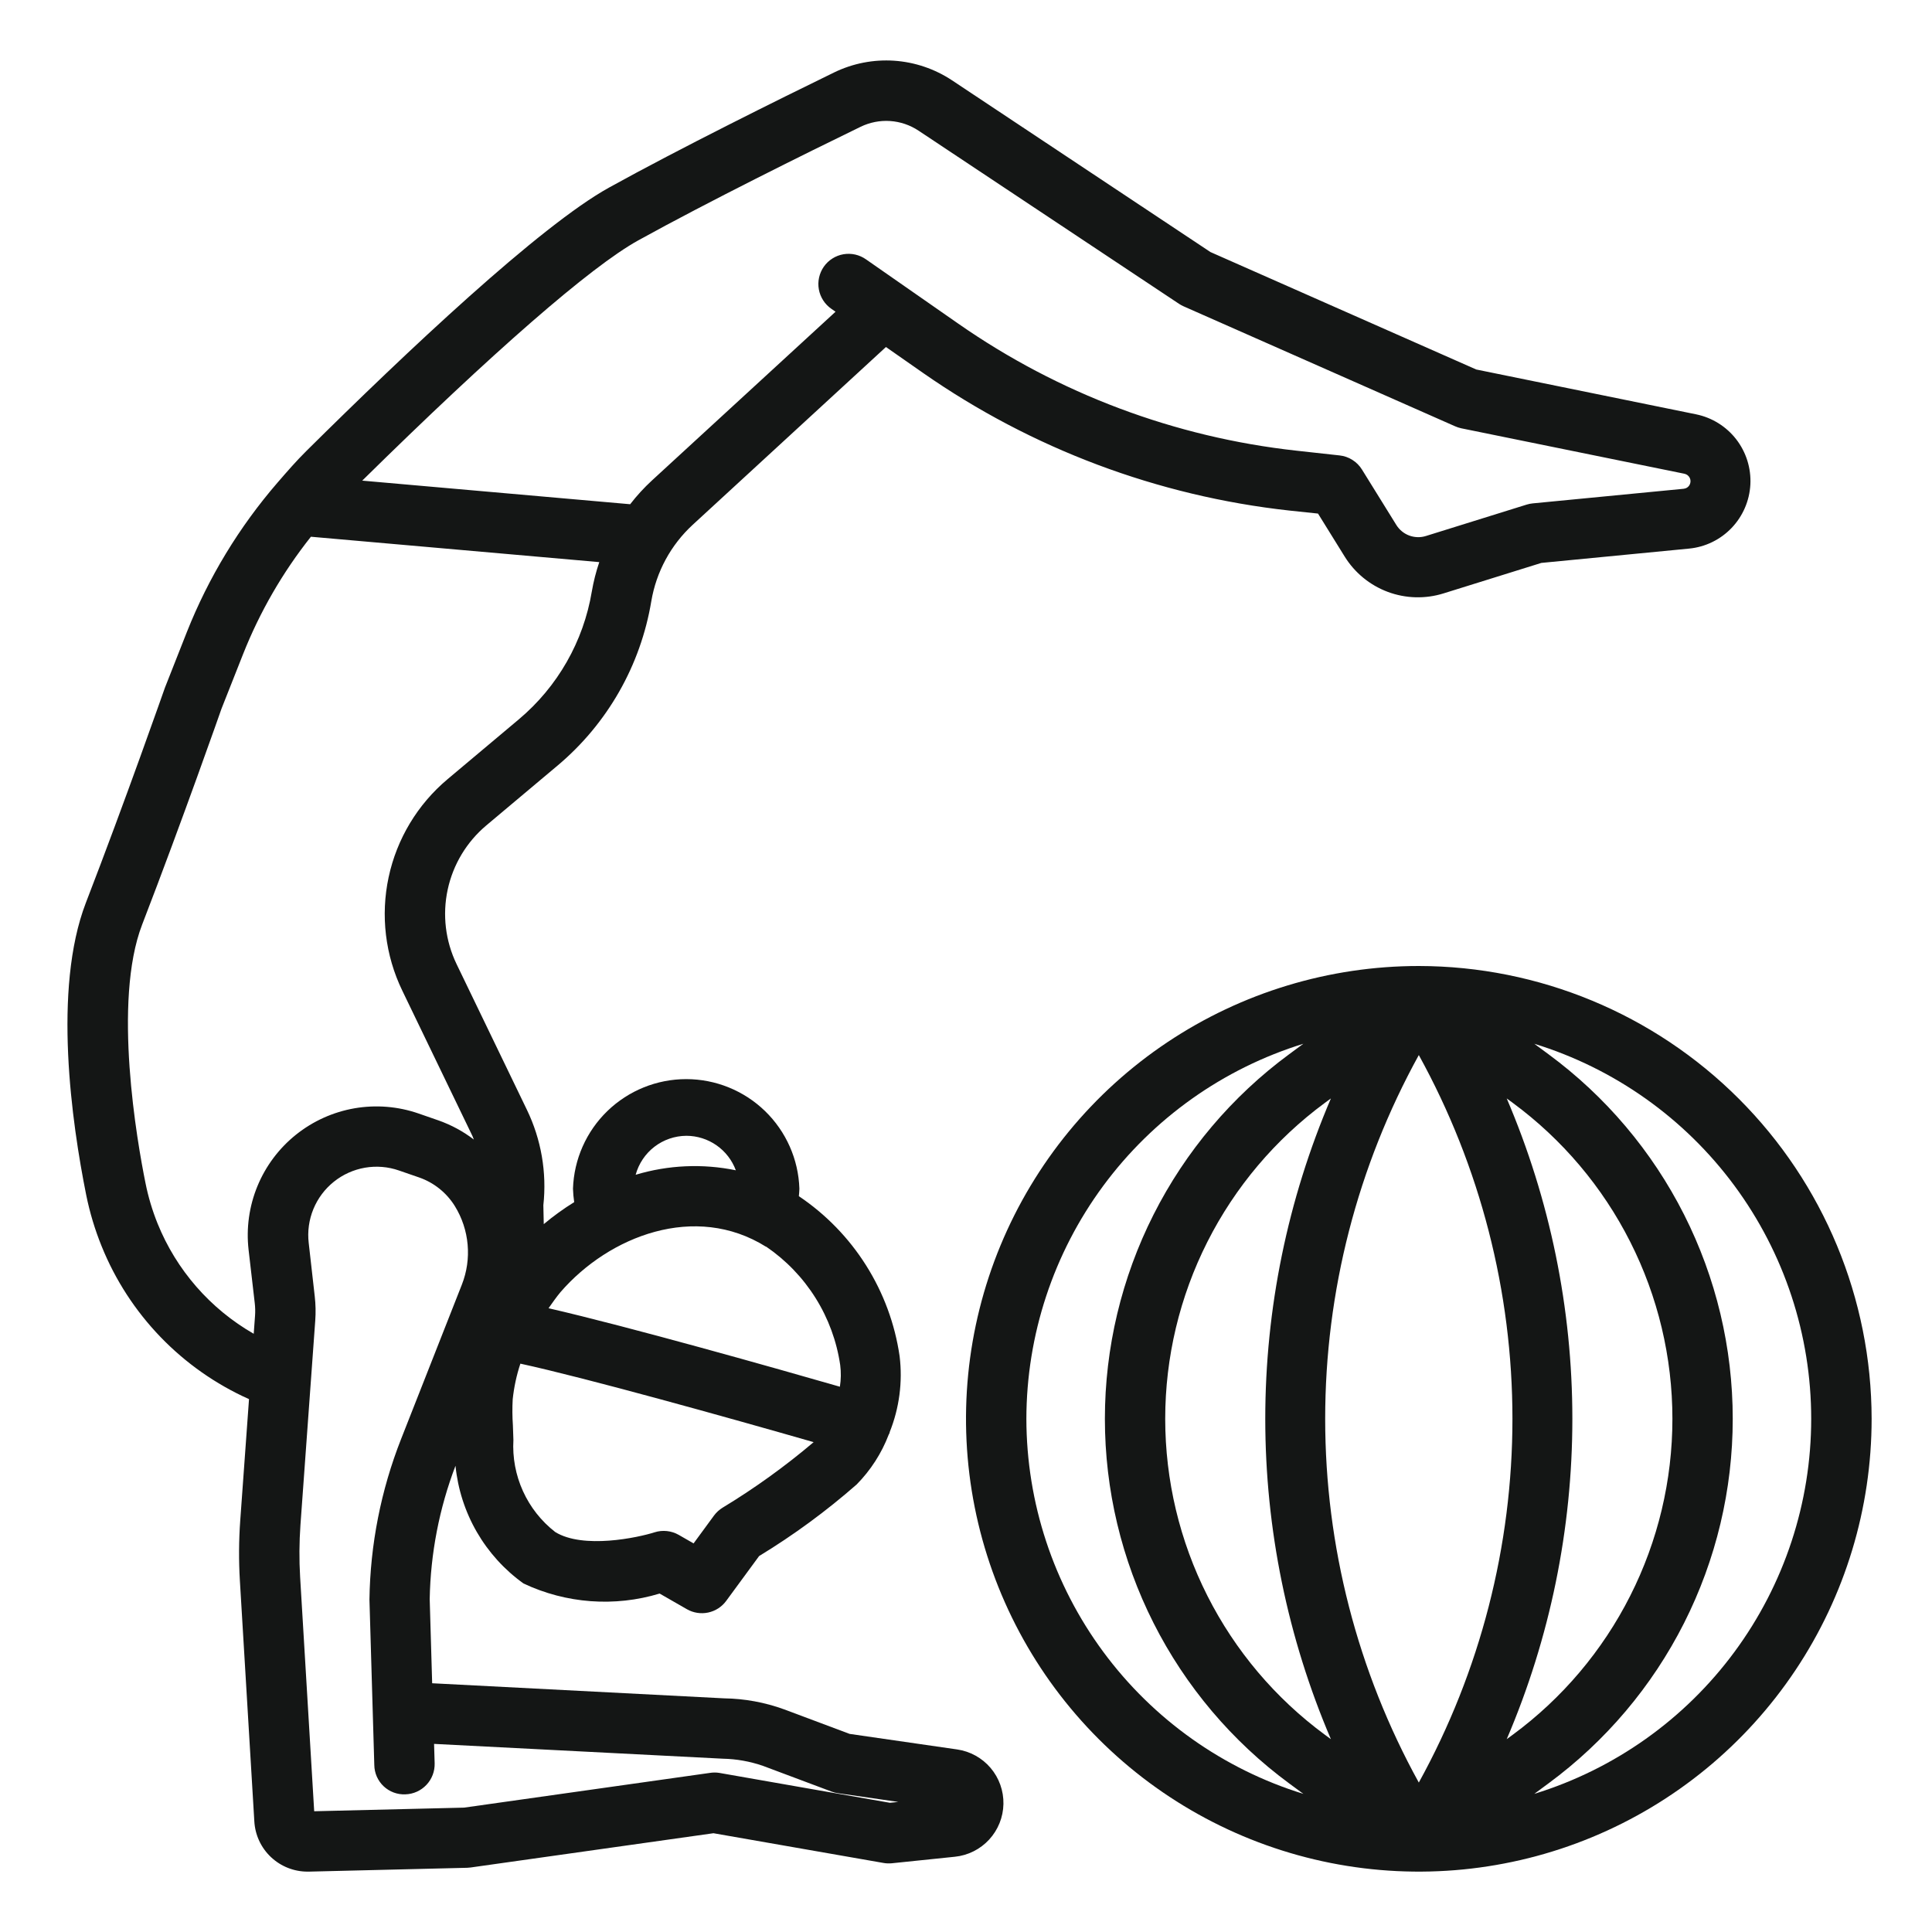 <svg width="80" height="80" viewBox="0 0 80 80" fill="none" xmlns="http://www.w3.org/2000/svg">
<path d="M4.21 51.608C5.349 54.426 7.536 56.694 10.311 57.935L9.948 62.958C9.888 63.788 9.883 64.621 9.933 65.451L10.531 75.416C10.562 75.981 10.809 76.512 11.22 76.899C11.632 77.287 12.176 77.502 12.741 77.5H12.795L19.343 77.341C19.391 77.34 19.439 77.336 19.486 77.329L29.543 75.91L36.584 77.141C36.697 77.161 36.813 77.165 36.928 77.154L39.538 76.884C40.082 76.829 40.587 76.576 40.958 76.174C41.328 75.772 41.539 75.249 41.55 74.702C41.561 74.155 41.372 73.623 41.018 73.206C40.664 72.79 40.169 72.517 39.628 72.44L35.181 71.797L32.466 70.78C31.672 70.491 30.834 70.337 29.988 70.325L17.895 69.7L17.793 66.214C17.827 64.326 18.188 62.458 18.861 60.694C18.957 61.66 19.258 62.595 19.743 63.435C20.229 64.276 20.888 65.003 21.678 65.569C23.44 66.401 25.448 66.55 27.314 65.986L28.445 66.635C28.711 66.787 29.024 66.835 29.323 66.772C29.623 66.708 29.889 66.537 30.07 66.29L31.433 64.433C32.863 63.563 34.215 62.571 35.473 61.468C36.052 60.88 36.504 60.178 36.799 59.407C36.81 59.379 36.83 59.355 36.839 59.325C36.839 59.318 36.839 59.31 36.839 59.303C37.239 58.305 37.381 57.223 37.251 56.156C37.057 54.822 36.585 53.543 35.866 52.402C35.148 51.261 34.198 50.283 33.079 49.531C33.086 49.428 33.101 49.325 33.101 49.221C33.062 48.005 32.55 46.851 31.676 46.004C30.801 45.158 29.631 44.684 28.414 44.684C27.197 44.684 26.027 45.158 25.152 46.004C24.277 46.851 23.766 48.005 23.726 49.221C23.732 49.407 23.748 49.593 23.776 49.778C23.335 50.051 22.914 50.355 22.516 50.689L22.499 49.906C22.647 48.551 22.411 47.181 21.818 45.954L18.908 39.926C18.444 38.967 18.314 37.881 18.537 36.84C18.76 35.798 19.324 34.861 20.14 34.176L23.094 31.695C25.154 29.962 26.527 27.551 26.969 24.896C27.174 23.679 27.777 22.565 28.685 21.729L36.685 14.369L38.224 15.444C42.723 18.582 47.938 20.541 53.39 21.141L54.576 21.266L55.679 23.044C56.096 23.717 56.724 24.232 57.466 24.509C58.207 24.785 59.02 24.807 59.775 24.571L63.824 23.309L69.943 22.716C70.613 22.651 71.237 22.347 71.703 21.86C72.168 21.373 72.443 20.735 72.479 20.063C72.514 19.39 72.307 18.727 71.896 18.194C71.484 17.661 70.895 17.293 70.235 17.157L61.128 15.3L50.124 10.438L39.418 3.324C38.703 2.851 37.878 2.572 37.023 2.514C36.169 2.457 35.314 2.624 34.543 2.998C32.32 4.081 28.154 6.143 25.218 7.768C22.353 9.354 16.821 14.575 12.684 18.676C12.269 19.087 11.889 19.525 11.511 19.962C11.504 19.97 11.499 19.979 11.49 19.986C9.903 21.822 8.636 23.91 7.74 26.165L6.828 28.479C6.811 28.524 5.209 33.104 3.554 37.386C2.179 40.964 2.971 46.502 3.57 49.484C3.717 50.21 3.931 50.921 4.21 51.608ZM15.499 73.088C15.501 73.252 15.537 73.415 15.603 73.566C15.67 73.716 15.766 73.853 15.886 73.966C16.006 74.079 16.147 74.166 16.302 74.224C16.456 74.281 16.62 74.307 16.785 74.3C17.116 74.29 17.43 74.149 17.657 73.908C17.885 73.668 18.007 73.346 17.998 73.015L17.974 72.211L29.934 72.824C30.499 72.835 31.06 72.936 31.594 73.121L34.435 74.186C34.519 74.217 34.606 74.24 34.695 74.252L37.195 74.614L36.85 74.65L29.786 73.412C29.657 73.391 29.526 73.391 29.396 73.412L19.216 74.85L13.01 75L12.428 65.309C12.385 64.588 12.39 63.864 12.441 63.144L13.054 54.68C13.078 54.347 13.071 54.012 13.033 53.68L12.783 51.468C12.727 50.992 12.794 50.51 12.976 50.066C13.158 49.623 13.449 49.234 13.823 48.934C14.196 48.634 14.64 48.434 15.112 48.352C15.584 48.271 16.069 48.31 16.521 48.468L17.355 48.756C17.97 48.97 18.492 49.389 18.835 49.943C19.132 50.425 19.313 50.969 19.363 51.533C19.414 52.097 19.332 52.665 19.125 53.193L16.609 59.585C15.774 61.705 15.33 63.958 15.298 66.236L15.499 73.088ZM29.924 62.428C29.785 62.513 29.663 62.624 29.566 62.755L28.72 63.909L28.103 63.555C27.952 63.469 27.786 63.416 27.614 63.398C27.442 63.38 27.267 63.397 27.103 63.45C26.405 63.672 24.149 64.151 22.991 63.438C22.415 62.99 21.956 62.409 21.655 61.745C21.353 61.081 21.217 60.353 21.259 59.625L21.238 59.019C21.213 58.66 21.21 58.3 21.23 57.941C21.283 57.44 21.389 56.945 21.548 56.466C24.218 57.044 30.136 58.695 33.691 59.716C32.509 60.718 31.25 61.625 29.924 62.428ZM28.424 47.031C28.87 47.032 29.304 47.17 29.67 47.425C30.035 47.68 30.314 48.041 30.469 48.459C29.092 48.176 27.667 48.24 26.321 48.645C26.447 48.184 26.72 47.776 27.098 47.485C27.477 47.194 27.941 47.034 28.419 47.031H28.424ZM31.724 51.62C32.546 52.181 33.244 52.906 33.772 53.75C34.3 54.593 34.647 55.538 34.791 56.523C34.829 56.821 34.825 57.124 34.778 57.421C32.175 56.671 26.079 54.945 22.714 54.171C22.876 53.944 23.033 53.712 23.214 53.498C25.224 51.179 28.791 49.792 31.719 51.625L31.724 51.62ZM26.426 9.955C29.313 8.358 33.436 6.318 35.636 5.25C36.015 5.066 36.436 4.983 36.856 5.011C37.277 5.039 37.683 5.177 38.034 5.41L48.826 12.584C48.886 12.623 48.949 12.657 49.014 12.686L60.249 17.65C60.329 17.686 60.413 17.713 60.499 17.733L69.749 19.617C69.796 19.627 69.841 19.648 69.879 19.677C69.917 19.707 69.948 19.745 69.969 19.788C69.99 19.831 70.001 19.879 70.001 19.927C70 19.976 69.989 20.023 69.968 20.066C69.944 20.114 69.909 20.154 69.865 20.185C69.821 20.215 69.77 20.233 69.718 20.239L63.468 20.844C63.383 20.852 63.299 20.869 63.218 20.894L59.046 22.194C58.82 22.265 58.576 22.258 58.354 22.176C58.131 22.093 57.943 21.938 57.818 21.736L56.395 19.441C56.295 19.28 56.16 19.144 55.999 19.043C55.839 18.941 55.657 18.878 55.469 18.858L53.678 18.661C48.644 18.106 43.831 16.297 39.678 13.4L35.863 10.742C35.728 10.647 35.576 10.578 35.415 10.541C35.254 10.505 35.087 10.5 34.925 10.528C34.762 10.556 34.606 10.616 34.467 10.705C34.327 10.793 34.207 10.908 34.112 11.044C34.018 11.179 33.951 11.332 33.916 11.493C33.88 11.655 33.877 11.821 33.907 11.984C33.936 12.146 33.998 12.301 34.088 12.44C34.178 12.579 34.294 12.698 34.43 12.791L34.598 12.908L26.999 19.892C26.67 20.195 26.367 20.525 26.094 20.879L14.999 19.902C20.403 14.58 24.456 11.046 26.426 9.955ZM5.886 38.285C7.556 33.96 9.171 29.35 9.17 29.351L10.066 27.084C10.759 25.335 11.705 23.698 12.874 22.225L24.815 23.276C24.68 23.672 24.577 24.079 24.506 24.491C24.161 26.56 23.089 28.437 21.484 29.786L18.531 32.266C17.29 33.309 16.432 34.735 16.093 36.32C15.753 37.904 15.951 39.557 16.656 41.016L19.564 47.042C19.586 47.089 19.6 47.139 19.621 47.186C19.181 46.849 18.69 46.583 18.168 46.398L17.333 46.108C16.481 45.813 15.569 45.739 14.681 45.892C13.793 46.046 12.959 46.422 12.255 46.986C11.552 47.549 11.003 48.282 10.66 49.115C10.317 49.948 10.191 50.855 10.293 51.75L10.549 53.962C10.569 54.138 10.573 54.315 10.56 54.491L10.506 55.229C8.705 54.196 7.303 52.588 6.525 50.664C6.307 50.123 6.139 49.562 6.025 48.99C5.679 47.286 4.658 41.471 5.886 38.285Z" fill="#141615"/>
<path d="M58.75 40C55.042 40 51.416 41.1 48.333 43.16C45.25 45.22 42.846 48.149 41.427 51.575C40.008 55.001 39.637 58.771 40.36 62.408C41.084 66.045 42.87 69.386 45.492 72.008C48.114 74.63 51.455 76.416 55.092 77.14C58.729 77.863 62.499 77.492 65.925 76.073C69.351 74.654 72.28 72.25 74.34 69.167C76.4 66.084 77.5 62.458 77.5 58.75C77.494 53.779 75.517 49.013 72.002 45.498C68.487 41.983 63.721 40.006 58.75 40ZM58.75 43.688C61.293 48.301 62.627 53.482 62.627 58.75C62.627 64.018 61.293 69.199 58.75 73.812C56.207 69.199 54.873 64.018 54.873 58.75C54.873 53.482 56.207 48.301 58.75 43.688ZM55.11 45.484C53.317 49.677 52.392 54.19 52.392 58.75C52.392 63.31 53.317 67.823 55.11 72.016L54.86 71.832C52.81 70.322 51.144 68.351 49.996 66.079C48.847 63.807 48.249 61.296 48.249 58.75C48.249 56.204 48.847 53.693 49.996 51.421C51.144 49.149 52.81 47.178 54.86 45.667L55.11 45.484ZM62.39 72.016C64.183 67.823 65.108 63.31 65.108 58.75C65.108 54.19 64.183 49.677 62.39 45.484L62.64 45.667C64.69 47.178 66.356 49.149 67.504 51.421C68.653 53.693 69.251 56.204 69.251 58.75C69.251 61.296 68.653 63.807 67.504 66.079C66.356 68.351 64.69 70.322 62.64 71.832L62.39 72.016ZM42.5 58.75C42.505 55.276 43.62 51.895 45.684 49.101C47.747 46.307 50.65 44.246 53.969 43.22L53.379 43.655C51.014 45.398 49.091 47.672 47.766 50.294C46.441 52.916 45.751 55.812 45.751 58.75C45.751 61.688 46.441 64.584 47.766 67.206C49.091 69.828 51.014 72.102 53.379 73.845L53.969 74.28C50.65 73.254 47.747 71.193 45.684 68.399C43.62 65.605 42.505 62.224 42.5 58.75ZM63.531 74.28L64.121 73.845C66.486 72.102 68.409 69.828 69.734 67.206C71.059 64.584 71.749 61.688 71.749 58.75C71.749 55.812 71.059 52.916 69.734 50.294C68.409 47.672 66.486 45.398 64.121 43.655L63.531 43.22C66.852 44.243 69.757 46.303 71.82 49.098C73.884 51.893 74.998 55.276 74.998 58.75C74.998 62.224 73.884 65.607 71.82 68.402C69.757 71.197 66.852 73.257 63.531 74.28Z" fill="#141615"/>
</svg>
